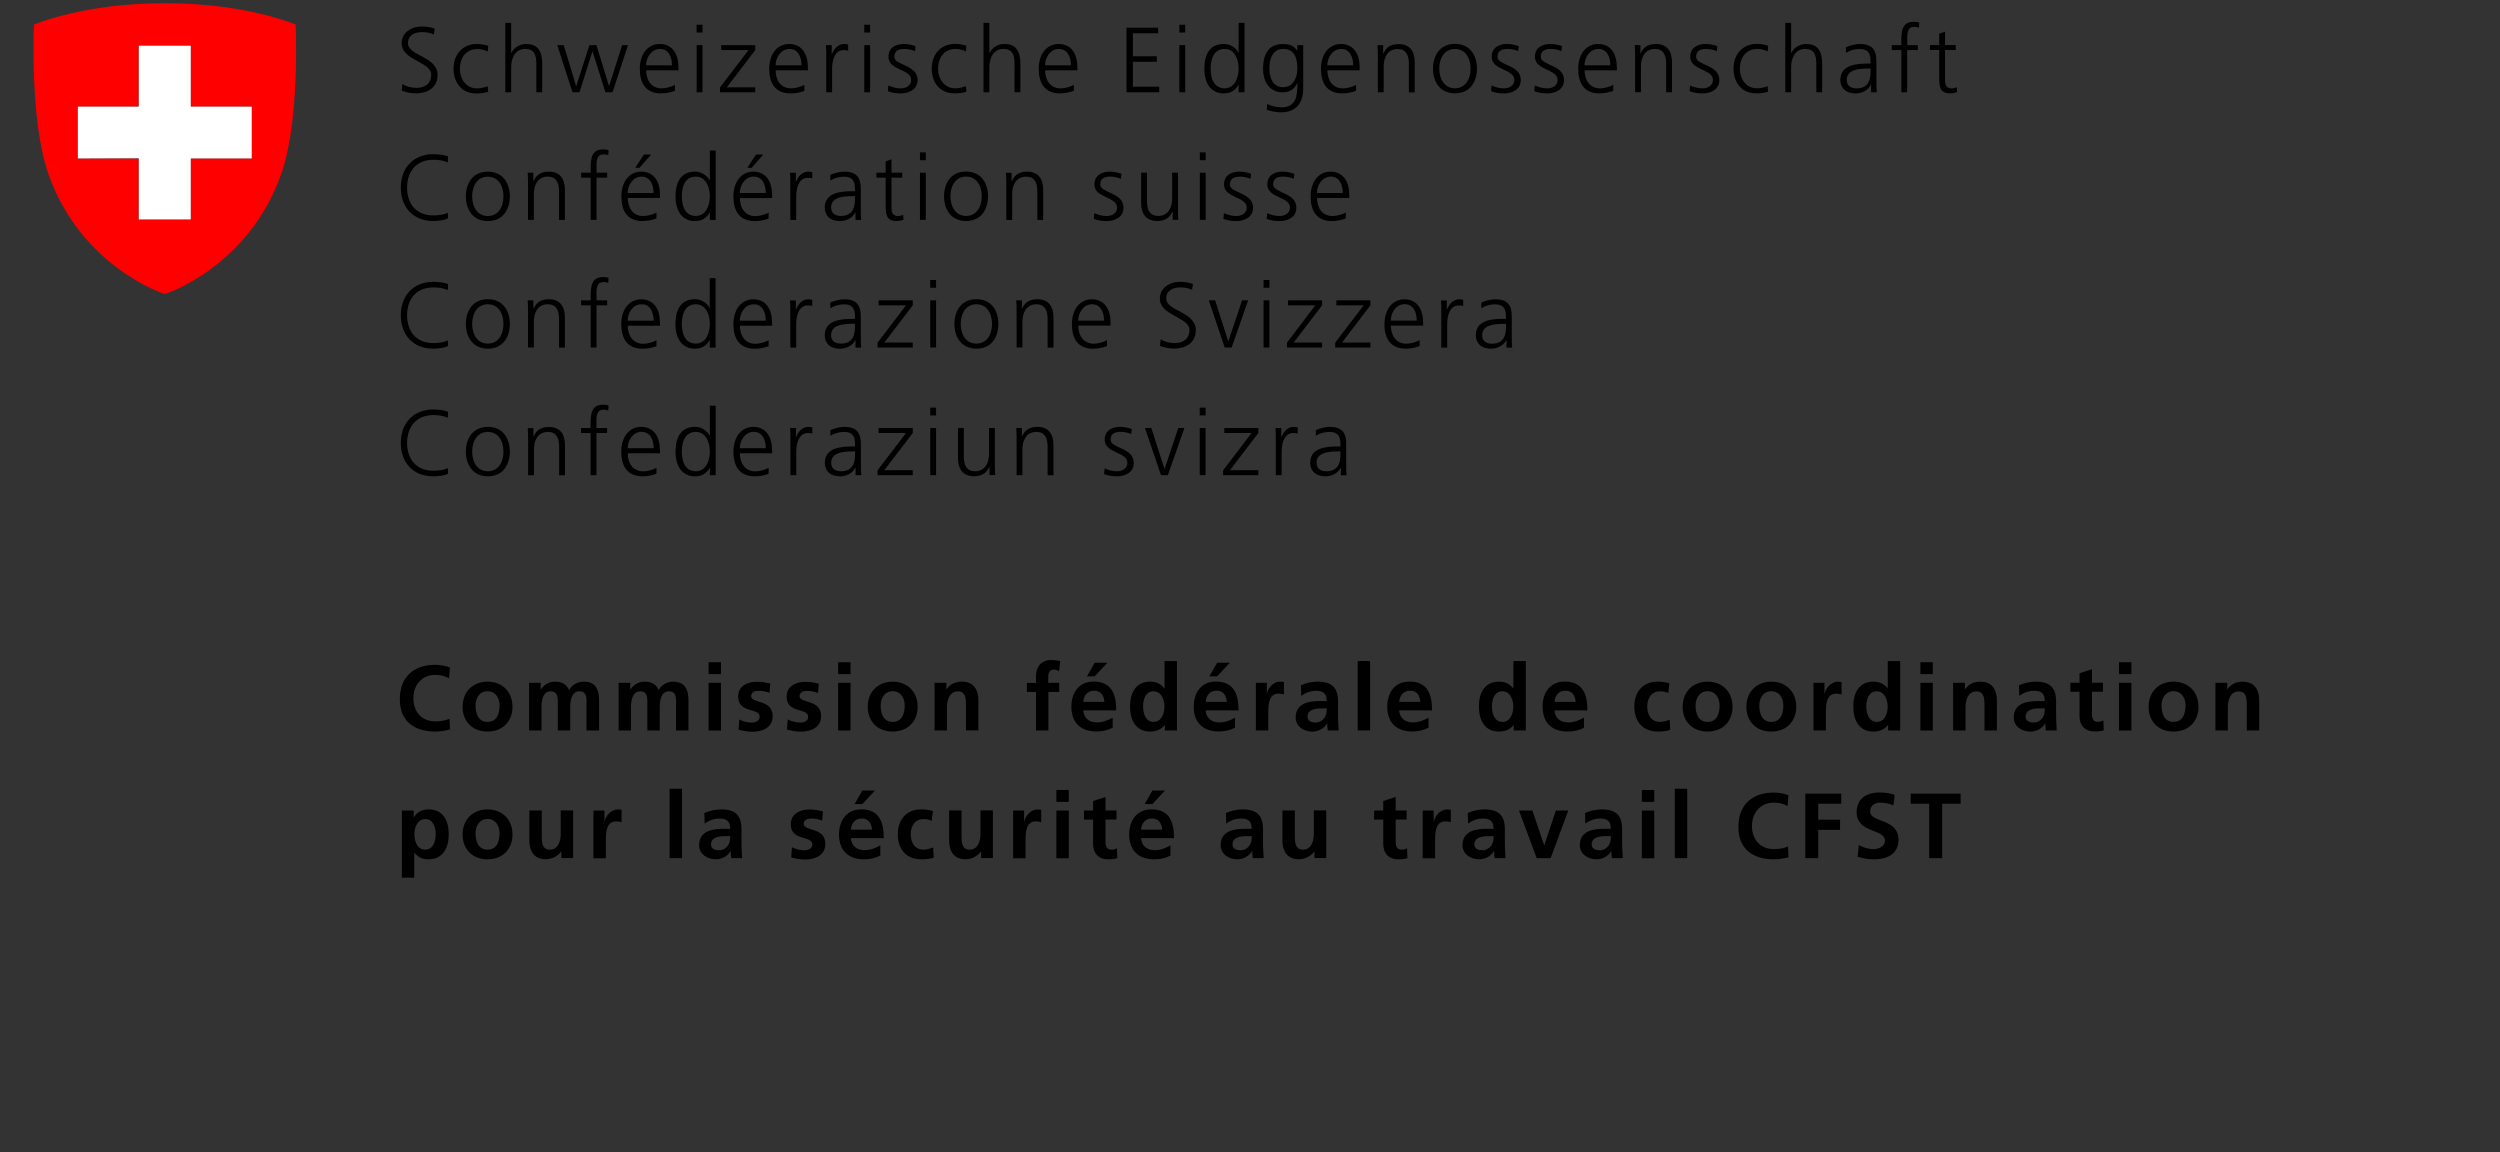 <?xml version="1.0" encoding="UTF-8"?>
<svg xmlns="http://www.w3.org/2000/svg" id="FR" viewBox="0 0 282 130">
  <rect x="0" y="0" width="282" height="130" fill="#333333" stroke="none"/>
  <defs>
    <style>.cls-1,.cls-2,.cls-3{stroke-width:0px;}.cls-2{fill:#fff;}.cls-3{fill:red;}</style>
  </defs>
  <polygon class="cls-2" points="15.63 5.13 21.53 5.13 21.53 12 28.41 12 28.41 17.9 21.53 17.9 21.53 24.78 15.63 24.78 15.63 17.87 8.75 17.9 8.75 12 15.63 12 15.63 5.13"></polygon>
  <path class="cls-3" d="m33.36,2.78S27.84.36,18.6.36h0C9.35.36,3.83,2.78,3.83,2.78c0,0-.49,10.71,1.6,16.76,3.7,10.64,13.16,13.63,13.16,13.63h0s9.46-2.99,13.16-13.63c2.1-6.05,1.6-16.76,1.6-16.76M15.63,12v-6.88h5.9v6.88h6.88v5.9h-6.88v6.88h-5.9v-6.88h-6.88v-5.9"></path>
  <path class="cls-1" d="m48.64,8.42c0,1.03-.74,1.49-1.64,1.49-.68,0-1.18-.16-1.61-.43l-.07.74c.39.17.94.31,1.65.31,1.13,0,2.39-.58,2.39-2.06,0-2.13-3.34-2.14-3.34-3.6,0-.94.82-1.25,1.58-1.25.49,0,1,.09,1.33.27l.11-.66c-.5-.19-1.08-.24-1.43-.24-1.28,0-2.31.73-2.31,1.9,0,1.91,3.34,2.09,3.34,3.52Z"></path>
  <path class="cls-1" d="m55.07,10.35l-.06-.62c-.4.15-.78.24-1.2.24-1.2,0-1.93-1.01-1.93-2.22,0-1.29.72-2.22,2-2.22.36,0,.78.11,1.14.27l.05-.63c-.19-.06-.65-.21-1.28-.21-1.58,0-2.63,1.15-2.63,2.79,0,1.48.84,2.79,2.55,2.79.5,0,.92-.03,1.37-.19Z"></path>
  <path class="cls-1" d="m60.5,7.24v3.17h.66v-3.18c0-1.32-.39-2.27-1.82-2.27-.78,0-1.38.44-1.66,1.02h-.02v-3.4h-.66v7.83h.66v-2.85c0-.93.41-2.04,1.58-2.04,1.09,0,1.26.79,1.26,1.71Z"></path>
  <polygon class="cls-1" points="65.37 10.41 66.82 5.81 66.84 5.81 68.29 10.41 69.09 10.41 70.84 5.09 70.18 5.09 68.71 9.69 68.69 9.69 67.28 5.09 66.49 5.09 65.01 9.69 64.98 9.69 63.59 5.09 62.86 5.09 64.58 10.41 65.37 10.41"></polygon>
  <path class="cls-1" d="m74.58,10.53c.49,0,1.09-.1,1.55-.29v-.67c-.31.2-1.01.4-1.49.4-1.15,0-1.75-.91-1.75-2.04h3.64v-.33c0-1.43-.62-2.64-2.12-2.64-1.35,0-2.24,1.16-2.24,2.79s.66,2.79,2.42,2.79Zm-.14-5.01c.98,0,1.36.92,1.36,1.85h-2.92c0-.88.59-1.85,1.57-1.85Z"></path>
  <rect class="cls-1" x="78.58" y="2.79" width=".66" height=".88"></rect>
  <rect class="cls-1" x="78.58" y="5.09" width=".66" height="5.32"></rect>
  <polygon class="cls-1" points="85.19 9.85 81.99 9.85 85.19 5.65 85.19 5.09 81.35 5.09 81.35 5.65 84.43 5.65 81.22 9.86 81.22 10.41 85.19 10.41 85.19 9.85"></polygon>
  <path class="cls-1" d="m90.73,10.24v-.67c-.31.2-1.01.4-1.49.4-1.15,0-1.75-.91-1.75-2.04h3.64v-.33c0-1.43-.62-2.64-2.12-2.64-1.35,0-2.24,1.16-2.24,2.79s.66,2.79,2.42,2.79c.49,0,1.09-.1,1.55-.29Zm-1.68-4.72c.98,0,1.36.92,1.36,1.85h-2.92c0-.88.59-1.85,1.57-1.85Z"></path>
  <path class="cls-1" d="m93.2,10.41h.66v-2.63c0-.96.28-2.13,1.33-2.13.17,0,.34.02.48.06v-.69c-.11-.03-.3-.06-.46-.06-.68,0-1.13.55-1.37,1.15h-.02v-1.02h-.66c.04.39.04.61.04,1.19v4.13Z"></path>
  <rect class="cls-1" x="97.49" y="5.09" width=".66" height="5.32"></rect>
  <rect class="cls-1" x="97.49" y="2.79" width=".66" height=".88"></rect>
  <path class="cls-1" d="m103.5,9.02c0-1.74-2.62-1.62-2.62-2.61,0-.68.47-.89,1.15-.89.37,0,.83.09,1.18.25l.06-.57c-.47-.18-1.03-.24-1.32-.24-.88,0-1.73.4-1.73,1.45,0,1.55,2.56,1.35,2.56,2.61,0,.61-.55.95-1.18.95-.51,0-.99-.14-1.39-.33l-.06.65c.47.19.98.25,1.49.25.8,0,1.86-.39,1.86-1.51Z"></path>
  <path class="cls-1" d="m107.64,10.53c.5,0,.92-.03,1.37-.19l-.06-.62c-.4.15-.78.24-1.2.24-1.2,0-1.93-1.01-1.93-2.22,0-1.29.72-2.22,2-2.22.35,0,.78.11,1.14.27l.05-.63c-.19-.06-.65-.21-1.28-.21-1.58,0-2.63,1.15-2.63,2.79,0,1.48.84,2.79,2.55,2.79Z"></path>
  <path class="cls-1" d="m114.44,7.24v3.17h.66v-3.18c0-1.32-.39-2.27-1.82-2.27-.78,0-1.38.44-1.66,1.02h-.02v-3.4h-.66v7.83h.66v-2.85c0-.93.41-2.04,1.58-2.04,1.09,0,1.26.79,1.26,1.71Z"></path>
  <path class="cls-1" d="m119.58,10.53c.49,0,1.09-.1,1.55-.29v-.67c-.31.2-1.01.4-1.49.4-1.15,0-1.75-.91-1.75-2.04h3.64v-.33c0-1.43-.62-2.64-2.12-2.64-1.35,0-2.24,1.16-2.24,2.79s.66,2.79,2.42,2.79Zm-.14-5.01c.98,0,1.36.92,1.36,1.85h-2.92c0-.88.59-1.85,1.57-1.85Z"></path>
  <polygon class="cls-1" points="130.76 9.78 127.79 9.78 127.79 6.97 130.49 6.97 130.49 6.35 127.79 6.35 127.79 3.75 130.64 3.75 130.64 3.12 127.07 3.12 127.07 10.41 130.76 10.41 130.76 9.78"></polygon>
  <rect class="cls-1" x="133.03" y="2.79" width=".66" height=".88"></rect>
  <rect class="cls-1" x="133.03" y="5.09" width=".66" height="5.32"></rect>
  <path class="cls-1" d="m138.04,10.53c.76,0,1.3-.29,1.66-.97h.02v.85h.66V2.58h-.66v3.4h-.02c-.09-.26-.62-1.02-1.66-1.02-1.57,0-2.19,1.17-2.19,2.79s.73,2.79,2.19,2.79Zm.1-5.01c1.17,0,1.58,1.25,1.58,2.22s-.41,2.22-1.58,2.22c-1.25,0-1.58-1.19-1.58-2.22s.32-2.22,1.58-2.22Z"></path>
  <path class="cls-1" d="m144.71,10.41c.68,0,1.26-.27,1.62-1.04h.02c0,1.5-.15,2.74-1.84,2.74-.57,0-1.16-.17-1.57-.38l-.05.66c.27.08.91.28,1.61.28,1.83,0,2.5-1.21,2.5-2.69v-4.89h-.66v.61h-.02c-.49-.64-.95-.73-1.66-.73-1.57,0-2.19,1.17-2.19,2.79,0,1.18.54,2.66,2.24,2.66Zm.05-4.89c1.2,0,1.58.94,1.58,2.22,0,.97-.43,2.1-1.62,2.1-1.12,0-1.53-1.05-1.53-2.1s.32-2.22,1.58-2.22Z"></path>
  <path class="cls-1" d="m151.42,10.53c.49,0,1.09-.1,1.55-.29v-.67c-.31.2-1.01.4-1.49.4-1.15,0-1.75-.91-1.75-2.04h3.64v-.33c0-1.43-.62-2.64-2.12-2.64-1.35,0-2.24,1.16-2.24,2.79s.66,2.79,2.42,2.79Zm-.14-5.01c.98,0,1.36.92,1.36,1.85h-2.92c0-.88.59-1.85,1.57-1.85Z"></path>
  <path class="cls-1" d="m155.42,10.41h.66v-2.94c0-.89.38-1.94,1.58-1.94.91,0,1.26.65,1.26,1.65v3.24h.66v-3.4c0-1.17-.5-2.05-1.82-2.05-1.11,0-1.5.59-1.72,1.07h-.02v-.95h-.64c.04.43.04.85.04,1.25v4.07Z"></path>
  <path class="cls-1" d="m164.12,10.53c1.72,0,2.48-1.34,2.48-2.79s-.76-2.79-2.48-2.79-2.48,1.34-2.48,2.79.76,2.79,2.48,2.79Zm0-5.01c1.15,0,1.76.99,1.76,2.22s-.62,2.22-1.76,2.22-1.77-.99-1.77-2.22.62-2.22,1.77-2.22Z"></path>
  <path class="cls-1" d="m171.54,9.02c0-1.74-2.62-1.62-2.62-2.61,0-.68.47-.89,1.15-.89.37,0,.83.09,1.18.25l.06-.57c-.47-.18-1.03-.24-1.32-.24-.88,0-1.73.4-1.73,1.45,0,1.55,2.56,1.35,2.56,2.61,0,.61-.55.95-1.18.95-.51,0-.99-.14-1.39-.33l-.06.65c.47.19.98.25,1.49.25.8,0,1.86-.39,1.86-1.51Z"></path>
  <path class="cls-1" d="m176.42,9.02c0-1.74-2.62-1.62-2.62-2.61,0-.68.47-.89,1.15-.89.37,0,.83.09,1.18.25l.06-.57c-.47-.18-1.03-.24-1.32-.24-.88,0-1.73.4-1.73,1.45,0,1.55,2.56,1.35,2.56,2.61,0,.61-.55.95-1.18.95-.51,0-.99-.14-1.39-.33l-.06.65c.47.19.98.25,1.49.25.8,0,1.86-.39,1.86-1.51Z"></path>
  <path class="cls-1" d="m180.43,10.53c.49,0,1.09-.1,1.55-.29v-.67c-.31.2-1.01.4-1.49.4-1.15,0-1.75-.91-1.75-2.04h3.64v-.33c0-1.43-.62-2.64-2.12-2.64-1.35,0-2.24,1.16-2.24,2.79s.66,2.79,2.42,2.79Zm-.14-5.01c.98,0,1.36.92,1.36,1.85h-2.92c0-.88.59-1.85,1.57-1.85Z"></path>
  <path class="cls-1" d="m186.78,4.96c-1.11,0-1.5.59-1.72,1.07h-.02v-.95h-.64c.04.43.04.85.04,1.25v4.07h.66v-2.94c0-.89.38-1.94,1.58-1.94.91,0,1.26.65,1.26,1.65v3.24h.66v-3.4c0-1.17-.5-2.05-1.82-2.05Z"></path>
  <path class="cls-1" d="m193.94,9.02c0-1.74-2.62-1.62-2.62-2.61,0-.68.47-.89,1.15-.89.37,0,.83.09,1.18.25l.06-.57c-.47-.18-1.03-.24-1.32-.24-.88,0-1.73.4-1.73,1.45,0,1.55,2.56,1.35,2.56,2.61,0,.61-.55.95-1.18.95-.51,0-.99-.14-1.39-.33l-.06.65c.47.19.98.25,1.49.25.8,0,1.86-.39,1.86-1.51Z"></path>
  <path class="cls-1" d="m198.08,10.53c.5,0,.92-.03,1.37-.19l-.06-.62c-.4.15-.78.24-1.2.24-1.2,0-1.93-1.01-1.93-2.22,0-1.29.72-2.22,2-2.22.36,0,.78.11,1.14.27l.05-.63c-.19-.06-.65-.21-1.28-.21-1.58,0-2.63,1.15-2.63,2.79,0,1.48.84,2.79,2.55,2.79Z"></path>
  <path class="cls-1" d="m204.88,7.24v3.17h.66v-3.18c0-1.32-.39-2.27-1.82-2.27-.78,0-1.38.44-1.66,1.02h-.02v-3.4h-.66v7.83h.66v-2.85c0-.93.41-2.04,1.58-2.04,1.09,0,1.26.79,1.26,1.71Z"></path>
  <path class="cls-1" d="m211.04,9.55h.02v.86h.65c-.05-.37-.05-.69-.05-1.12v-2.35c0-1.39-.55-1.98-1.87-1.98-.47,0-1.16.17-1.57.37v.64c.49-.31,1.01-.44,1.57-.44.89,0,1.21.46,1.21,1.37v.27h-.13c-1.38,0-3.28.08-3.28,1.87,0,.48.24,1.5,1.75,1.5.66,0,1.4-.34,1.69-.98Zm-2.73-.54c0-1.17,1.36-1.28,2.5-1.28h.19v.32c0,.57-.03,1.92-1.58,1.92-.61,0-1.11-.26-1.11-.96Z"></path>
  <path class="cls-1" d="m216.34,5.09h-1.2v-.46c0-.64-.09-1.61.8-1.61.19,0,.39.04.52.11l.04-.57c-.13-.07-.41-.1-.62-.1-1.37,0-1.41,1.13-1.41,2.24v.39h-1.08v.56h1.08v4.76h.66v-4.76h1.2v-.56Z"></path>
  <path class="cls-1" d="m218.75,8.76c0,.97.04,1.77,1.21,1.77.32,0,.65-.08.8-.15l-.04-.54c-.19.07-.35.13-.61.13-.53,0-.71-.4-.71-.88v-3.45h1.21v-.56h-1.21v-1.51l-.66.23v1.28h-1.04v.56h1.04v3.11Z"></path>
  <path class="cls-1" d="m48.88,24.93c.46,0,1.27-.07,1.67-.31l-.04-.63c-.42.25-1.15.31-1.63.31-1.92,0-2.96-1.3-2.96-3.14s1.06-3.14,2.96-3.14c.51,0,1.17.07,1.63.31l.04-.67c-.38-.2-1.24-.27-1.67-.27-2.26,0-3.67,1.56-3.67,3.77s1.38,3.77,3.67,3.77Z"></path>
  <path class="cls-1" d="m55.03,19.36c-1.72,0-2.48,1.34-2.48,2.79s.76,2.79,2.48,2.79,2.48-1.34,2.48-2.79-.76-2.79-2.48-2.79Zm0,5.01c-1.15,0-1.77-.99-1.77-2.22s.62-2.22,1.77-2.22,1.76.99,1.76,2.22-.62,2.22-1.76,2.22Z"></path>
  <path class="cls-1" d="m60.18,20.43h-.02v-.95h-.64c.04.43.04.85.04,1.25v4.07h.66v-2.94c0-.89.38-1.94,1.58-1.94.91,0,1.26.65,1.26,1.65v3.24h.66v-3.4c0-1.17-.5-2.05-1.82-2.05-1.11,0-1.5.59-1.72,1.08Z"></path>
  <path class="cls-1" d="m68.04,16.85c-1.37,0-1.41,1.13-1.41,2.24v.39h-1.08v.56h1.08v4.76h.66v-4.76h1.2v-.56h-1.2v-.46c0-.64-.09-1.61.8-1.61.19,0,.39.04.52.11l.04-.57c-.13-.07-.41-.1-.62-.1Z"></path>
  <path class="cls-1" d="m72.5,24.93c.49,0,1.09-.1,1.55-.29v-.67c-.31.2-1.01.4-1.49.4-1.15,0-1.75-.91-1.75-2.04h3.64v-.33c0-1.43-.62-2.64-2.12-2.64-1.35,0-2.24,1.16-2.24,2.79s.66,2.79,2.42,2.79Zm-.14-5.01c.98,0,1.36.92,1.36,1.85h-2.92c0-.88.59-1.85,1.57-1.85Z"></path>
  <polygon class="cls-1" points="73.45 17.43 72.63 17.43 71.65 18.93 72.13 18.93 73.45 17.43"></polygon>
  <path class="cls-1" d="m78.39,24.93c.76,0,1.3-.29,1.66-.97h.02v.85h.66v-7.83h-.66v3.4h-.02c-.09-.26-.62-1.02-1.66-1.02-1.57,0-2.19,1.17-2.19,2.79s.73,2.79,2.19,2.79Zm.1-5.01c1.17,0,1.58,1.25,1.58,2.22s-.41,2.22-1.58,2.22c-1.25,0-1.58-1.19-1.58-2.22s.32-2.22,1.58-2.22Z"></path>
  <polygon class="cls-1" points="84.79 18.93 86.1 17.43 85.28 17.43 84.3 18.93 84.79 18.93"></polygon>
  <path class="cls-1" d="m87.09,22c0-1.43-.62-2.64-2.12-2.64-1.35,0-2.24,1.16-2.24,2.79s.66,2.79,2.42,2.79c.49,0,1.09-.1,1.55-.29v-.67c-.31.2-1.01.4-1.49.4-1.15,0-1.75-.91-1.75-2.04h3.64v-.33Zm-3.64-.23c0-.88.59-1.85,1.57-1.85s1.36.92,1.36,1.85h-2.92Z"></path>
  <path class="cls-1" d="m89.79,20.51h-.02v-1.02h-.66c.04.39.04.61.04,1.19v4.13h.66v-2.63c0-.96.28-2.13,1.33-2.13.17,0,.35.02.48.06v-.69c-.12-.03-.3-.06-.46-.06-.68,0-1.13.55-1.37,1.15Z"></path>
  <path class="cls-1" d="m94.79,24.93c.66,0,1.4-.34,1.69-.98h.02v.86h.65c-.05-.37-.05-.69-.05-1.12v-2.35c0-1.39-.55-1.98-1.87-1.98-.47,0-1.16.17-1.57.37v.64c.49-.31,1.01-.44,1.57-.44.89,0,1.21.46,1.21,1.37v.27h-.13c-1.38,0-3.28.08-3.28,1.87,0,.48.24,1.5,1.75,1.5Zm1.46-2.81h.19v.32c0,.57-.03,1.92-1.58,1.92-.61,0-1.11-.26-1.11-.96,0-1.17,1.36-1.28,2.5-1.28Z"></path>
  <path class="cls-1" d="m99.91,23.16c0,.97.04,1.77,1.21,1.77.32,0,.65-.08.8-.15l-.04-.54c-.19.07-.35.13-.61.13-.53,0-.71-.4-.71-.88v-3.45h1.21v-.56h-1.21v-1.51l-.66.23v1.28h-1.04v.56h1.04v3.11Z"></path>
  <rect class="cls-1" x="103.77" y="17.19" width=".66" height=".88"></rect>
  <rect class="cls-1" x="103.77" y="19.48" width=".66" height="5.32"></rect>
  <path class="cls-1" d="m106.49,22.14c0,1.45.76,2.79,2.48,2.79s2.48-1.34,2.48-2.79-.76-2.79-2.48-2.79-2.48,1.34-2.48,2.79Zm4.25,0c0,1.23-.62,2.22-1.76,2.22s-1.77-.99-1.77-2.22.62-2.22,1.77-2.22,1.76.99,1.76,2.22Z"></path>
  <path class="cls-1" d="m115.75,19.92c.91,0,1.26.65,1.26,1.65v3.24h.66v-3.4c0-1.17-.5-2.05-1.82-2.05-1.11,0-1.5.59-1.72,1.08h-.02v-.95h-.64c.04.43.04.85.04,1.25v4.07h.66v-2.94c0-.89.38-1.94,1.58-1.94Z"></path>
  <path class="cls-1" d="m126.73,23.42c0-1.74-2.62-1.62-2.62-2.61,0-.68.47-.89,1.15-.89.37,0,.83.09,1.18.25l.06-.57c-.47-.18-1.03-.24-1.32-.24-.88,0-1.73.4-1.73,1.45,0,1.55,2.56,1.35,2.56,2.61,0,.61-.55.95-1.18.95-.51,0-.99-.14-1.39-.33l-.06.65c.47.19.98.25,1.49.25.8,0,1.86-.39,1.86-1.51Z"></path>
  <path class="cls-1" d="m129.38,22.72v-3.24h-.66v3.4c0,1.17.5,2.05,1.82,2.05,1.11,0,1.5-.59,1.72-1.08h.02v.95h.64c-.04-.43-.04-.85-.04-1.25v-4.07h-.66v2.94c0,.89-.38,1.94-1.58,1.94-.91,0-1.26-.65-1.26-1.65Z"></path>
  <rect class="cls-1" x="135.34" y="19.48" width=".66" height="5.32"></rect>
  <rect class="cls-1" x="135.34" y="17.19" width=".66" height=".88"></rect>
  <path class="cls-1" d="m139.88,19.92c.37,0,.84.09,1.18.25l.06-.57c-.47-.18-1.03-.24-1.32-.24-.88,0-1.73.4-1.73,1.45,0,1.55,2.56,1.35,2.56,2.61,0,.61-.55.95-1.18.95-.51,0-.99-.14-1.39-.33l-.06.65c.47.19.98.25,1.49.25.8,0,1.86-.39,1.86-1.51,0-1.74-2.62-1.62-2.62-2.61,0-.68.47-.89,1.15-.89Z"></path>
  <path class="cls-1" d="m146.23,23.42c0-1.74-2.62-1.62-2.62-2.61,0-.68.47-.89,1.15-.89.37,0,.83.09,1.18.25l.06-.57c-.47-.18-1.03-.24-1.32-.24-.88,0-1.73.4-1.73,1.45,0,1.55,2.56,1.35,2.56,2.61,0,.61-.55.95-1.18.95-.51,0-.99-.14-1.39-.33l-.06.65c.47.19.98.25,1.49.25.8,0,1.86-.39,1.86-1.51Z"></path>
  <path class="cls-1" d="m150.25,24.93c.49,0,1.09-.1,1.55-.29v-.67c-.31.2-1.01.4-1.49.4-1.15,0-1.75-.91-1.75-2.04h3.64v-.33c0-1.43-.62-2.64-2.12-2.64-1.35,0-2.24,1.16-2.24,2.79s.66,2.79,2.42,2.79Zm-.14-5.01c.98,0,1.36.92,1.36,1.85h-2.92c0-.88.59-1.85,1.57-1.85Z"></path>
  <path class="cls-1" d="m48.88,39.33c.46,0,1.27-.07,1.67-.31l-.04-.63c-.42.25-1.15.31-1.63.31-1.92,0-2.96-1.3-2.96-3.14s1.06-3.14,2.96-3.14c.51,0,1.17.07,1.63.31l.04-.67c-.38-.2-1.24-.27-1.67-.27-2.26,0-3.67,1.56-3.67,3.77s1.38,3.77,3.67,3.77Z"></path>
  <path class="cls-1" d="m55.03,33.75c-1.72,0-2.48,1.34-2.48,2.79s.76,2.79,2.48,2.79,2.48-1.34,2.48-2.79-.76-2.79-2.48-2.79Zm0,5.01c-1.15,0-1.77-.99-1.77-2.22s.62-2.22,1.77-2.22,1.76.99,1.76,2.22-.62,2.22-1.76,2.22Z"></path>
  <path class="cls-1" d="m63.72,39.2v-3.4c0-1.17-.5-2.05-1.82-2.05-1.11,0-1.5.59-1.72,1.08h-.02v-.95h-.64c.04.43.04.85.04,1.25v4.07h.66v-2.94c0-.89.38-1.94,1.58-1.94.91,0,1.26.65,1.26,1.65v3.24h.66Z"></path>
  <path class="cls-1" d="m68.04,31.25c-1.37,0-1.41,1.13-1.41,2.24v.39h-1.08v.56h1.08v4.76h.66v-4.76h1.2v-.56h-1.2v-.46c0-.64-.09-1.61.8-1.61.19,0,.39.04.52.11l.04-.57c-.13-.07-.41-.1-.62-.1Z"></path>
  <path class="cls-1" d="m74.44,36.4c0-1.43-.62-2.64-2.12-2.64-1.35,0-2.24,1.16-2.24,2.79s.66,2.79,2.42,2.79c.49,0,1.09-.1,1.55-.29v-.67c-.31.2-1.01.4-1.49.4-1.15,0-1.75-.91-1.75-2.04h3.64v-.33Zm-3.64-.23c0-.88.59-1.85,1.57-1.85s1.36.92,1.36,1.85h-2.92Z"></path>
  <path class="cls-1" d="m80.72,39.2v-7.83h-.66v3.4h-.02c-.09-.26-.62-1.02-1.66-1.02-1.57,0-2.19,1.17-2.19,2.79s.73,2.79,2.19,2.79c.76,0,1.3-.29,1.66-.97h.02v.85h.66Zm-2.23-.44c-1.25,0-1.58-1.19-1.58-2.22s.32-2.22,1.58-2.22c1.17,0,1.58,1.25,1.58,2.22s-.41,2.22-1.58,2.22Z"></path>
  <path class="cls-1" d="m87.09,36.4c0-1.43-.62-2.64-2.12-2.64-1.35,0-2.24,1.16-2.24,2.79s.66,2.79,2.42,2.79c.49,0,1.09-.1,1.55-.29v-.67c-.31.2-1.01.4-1.49.4-1.15,0-1.75-.91-1.75-2.04h3.64v-.33Zm-3.64-.23c0-.88.59-1.85,1.57-1.85s1.36.92,1.36,1.85h-2.92Z"></path>
  <path class="cls-1" d="m91.62,33.82c-.12-.03-.3-.06-.46-.06-.68,0-1.13.55-1.37,1.15h-.02v-1.02h-.66c.04.39.04.61.04,1.19v4.13h.66v-2.63c0-.96.28-2.13,1.33-2.13.17,0,.35.02.48.06v-.69Z"></path>
  <path class="cls-1" d="m94.79,39.33c.66,0,1.4-.34,1.69-.98h.02v.86h.65c-.05-.37-.05-.69-.05-1.12v-2.35c0-1.39-.55-1.98-1.87-1.98-.47,0-1.16.17-1.57.37v.64c.49-.31,1.01-.44,1.57-.44.89,0,1.21.46,1.21,1.37v.27h-.13c-1.38,0-3.28.08-3.28,1.87,0,.48.24,1.5,1.75,1.5Zm1.46-2.81h.19v.32c0,.57-.03,1.92-1.58,1.92-.61,0-1.11-.26-1.11-.96,0-1.17,1.36-1.28,2.5-1.28Z"></path>
  <polygon class="cls-1" points="102.96 33.88 99.11 33.88 99.11 34.44 102.2 34.44 98.99 38.65 98.99 39.2 102.96 39.2 102.96 38.64 99.75 38.64 102.96 34.44 102.96 33.88"></polygon>
  <rect class="cls-1" x="104.93" y="31.58" width=".66" height=".88"></rect>
  <rect class="cls-1" x="104.93" y="33.88" width=".66" height="5.32"></rect>
  <path class="cls-1" d="m110.14,33.75c-1.72,0-2.48,1.34-2.48,2.79s.76,2.79,2.48,2.79,2.48-1.34,2.48-2.79-.76-2.79-2.48-2.79Zm0,5.01c-1.15,0-1.77-.99-1.77-2.22s.62-2.22,1.77-2.22,1.76.99,1.76,2.22-.62,2.22-1.76,2.22Z"></path>
  <path class="cls-1" d="m118.83,35.8c0-1.17-.5-2.05-1.82-2.05-1.11,0-1.5.59-1.72,1.08h-.02v-.95h-.64c.04.43.04.85.04,1.25v4.07h.66v-2.94c0-.89.38-1.94,1.58-1.94.91,0,1.26.65,1.26,1.65v3.24h.66v-3.4Z"></path>
  <path class="cls-1" d="m123.32,39.33c.49,0,1.09-.1,1.55-.29v-.67c-.31.2-1.01.4-1.49.4-1.15,0-1.75-.91-1.75-2.04h3.64v-.33c0-1.43-.62-2.64-2.12-2.64-1.35,0-2.24,1.16-2.24,2.79s.66,2.79,2.42,2.79Zm-.14-5.01c.98,0,1.36.92,1.36,1.85h-2.92c0-.88.59-1.85,1.57-1.85Z"></path>
  <path class="cls-1" d="m131.55,33.67c0-.94.82-1.25,1.58-1.25.49,0,1,.09,1.33.27l.11-.66c-.5-.19-1.08-.24-1.43-.24-1.28,0-2.31.73-2.31,1.9,0,1.91,3.34,2.09,3.34,3.52,0,1.03-.74,1.49-1.64,1.49-.68,0-1.18-.16-1.61-.43l-.07.74c.39.17.94.31,1.65.31,1.13,0,2.39-.58,2.39-2.06,0-2.13-3.34-2.14-3.34-3.6Z"></path>
  <polygon class="cls-1" points="138.93 39.2 140.79 33.88 140.11 33.88 138.56 38.48 138.54 38.48 137.07 33.88 136.35 33.88 138.15 39.2 138.93 39.2"></polygon>
  <rect class="cls-1" x="142.53" y="31.58" width=".66" height=".88"></rect>
  <rect class="cls-1" x="142.53" y="33.88" width=".66" height="5.32"></rect>
  <polygon class="cls-1" points="149.13 33.88 145.29 33.88 145.29 34.44 148.37 34.44 145.17 38.65 145.17 39.2 149.13 39.2 149.13 38.64 145.93 38.64 149.13 34.44 149.13 33.88"></polygon>
  <polygon class="cls-1" points="150.74 34.44 153.82 34.44 150.61 38.65 150.61 39.2 154.58 39.2 154.58 38.64 151.38 38.64 154.58 34.44 154.58 33.88 150.74 33.88 150.74 34.44"></polygon>
  <path class="cls-1" d="m156.16,36.54c0,1.6.66,2.79,2.42,2.79.49,0,1.09-.1,1.55-.29v-.67c-.31.2-1.01.4-1.49.4-1.15,0-1.75-.91-1.75-2.04h3.64v-.33c0-1.43-.62-2.64-2.12-2.64-1.35,0-2.24,1.16-2.24,2.79Zm3.64-.38h-2.92c0-.88.59-1.85,1.57-1.85s1.36.92,1.36,1.85Z"></path>
  <path class="cls-1" d="m165.05,33.82c-.11-.03-.3-.06-.46-.06-.68,0-1.13.55-1.37,1.15h-.02v-1.02h-.66c.04.39.04.61.04,1.19v4.13h.66v-2.63c0-.96.28-2.13,1.33-2.13.17,0,.34.02.48.06v-.69Z"></path>
  <path class="cls-1" d="m169.75,35.96c-1.38,0-3.28.08-3.28,1.87,0,.48.24,1.5,1.75,1.5.66,0,1.4-.34,1.69-.98h.02v.86h.65c-.05-.37-.05-.69-.05-1.12v-2.35c0-1.39-.55-1.98-1.87-1.98-.47,0-1.16.17-1.57.37v.64c.49-.31,1.01-.44,1.57-.44.89,0,1.21.46,1.21,1.37v.27h-.13Zm.13.89c0,.57-.03,1.92-1.58,1.92-.61,0-1.11-.26-1.11-.96,0-1.17,1.36-1.28,2.5-1.28h.19v.32Z"></path>
  <path class="cls-1" d="m48.88,53.73c.46,0,1.27-.07,1.67-.31l-.04-.63c-.42.25-1.15.31-1.63.31-1.92,0-2.96-1.31-2.96-3.14s1.06-3.14,2.96-3.14c.51,0,1.17.07,1.63.31l.04-.67c-.38-.2-1.24-.27-1.67-.27-2.26,0-3.67,1.56-3.67,3.77s1.38,3.77,3.67,3.77Z"></path>
  <path class="cls-1" d="m55.03,48.15c-1.72,0-2.48,1.34-2.48,2.79s.76,2.79,2.48,2.79,2.48-1.34,2.48-2.79-.76-2.79-2.48-2.79Zm0,5.01c-1.15,0-1.77-.99-1.77-2.22s.62-2.22,1.77-2.22,1.76.99,1.76,2.22-.62,2.22-1.76,2.22Z"></path>
  <path class="cls-1" d="m60.23,53.6v-2.94c0-.89.38-1.94,1.58-1.94.91,0,1.26.65,1.26,1.65v3.24h.66v-3.4c0-1.17-.5-2.05-1.82-2.05-1.11,0-1.5.59-1.72,1.08h-.02v-.95h-.64c.04.43.04.85.04,1.25v4.07h.66Z"></path>
  <path class="cls-1" d="m68.09,46.21c.19,0,.39.04.52.11l.04-.57c-.13-.07-.41-.1-.62-.1-1.37,0-1.41,1.13-1.41,2.24v.39h-1.08v.56h1.08v4.76h.66v-4.76h1.2v-.56h-1.2v-.46c0-.64-.09-1.61.8-1.61Z"></path>
  <path class="cls-1" d="m74.44,50.79c0-1.43-.62-2.64-2.12-2.64-1.35,0-2.24,1.16-2.24,2.79s.66,2.79,2.42,2.79c.49,0,1.09-.1,1.55-.29v-.67c-.31.2-1.01.4-1.49.4-1.15,0-1.75-.91-1.75-2.04h3.64v-.33Zm-3.64-.23c0-.88.59-1.85,1.57-1.85s1.36.92,1.36,1.85h-2.92Z"></path>
  <path class="cls-1" d="m80.05,52.75h.02v.85h.66v-7.83h-.66v3.4h-.02c-.09-.26-.62-1.02-1.66-1.02-1.57,0-2.19,1.17-2.19,2.79s.73,2.79,2.19,2.79c.76,0,1.3-.29,1.66-.97Zm-1.56.41c-1.25,0-1.58-1.19-1.58-2.22s.32-2.22,1.58-2.22c1.17,0,1.58,1.25,1.58,2.22s-.41,2.22-1.58,2.22Z"></path>
  <path class="cls-1" d="m87.09,50.79c0-1.43-.62-2.64-2.12-2.64-1.35,0-2.24,1.16-2.24,2.79s.66,2.79,2.42,2.79c.49,0,1.09-.1,1.55-.29v-.67c-.31.2-1.01.4-1.49.4-1.15,0-1.75-.91-1.75-2.04h3.64v-.33Zm-3.64-.23c0-.88.59-1.85,1.57-1.85s1.36.92,1.36,1.85h-2.92Z"></path>
  <path class="cls-1" d="m89.82,53.6v-2.63c0-.96.28-2.13,1.33-2.13.17,0,.35.02.48.06v-.69c-.12-.03-.3-.06-.46-.06-.68,0-1.13.55-1.37,1.15h-.02v-1.02h-.66c.04.39.04.61.04,1.19v4.13h.66Z"></path>
  <path class="cls-1" d="m96.49,52.74h.02v.86h.65c-.05-.37-.05-.69-.05-1.12v-2.35c0-1.39-.55-1.98-1.87-1.98-.47,0-1.16.17-1.57.37v.64c.49-.31,1.01-.44,1.57-.44.89,0,1.21.46,1.21,1.37v.27h-.13c-1.38,0-3.28.08-3.28,1.87,0,.48.24,1.5,1.75,1.5.66,0,1.4-.34,1.69-.98Zm-2.73-.54c0-1.17,1.36-1.28,2.5-1.28h.19v.32c0,.57-.03,1.92-1.58,1.92-.61,0-1.11-.26-1.11-.96Z"></path>
  <polygon class="cls-1" points="102.96 48.28 99.11 48.28 99.11 48.84 102.2 48.84 98.99 53.05 98.99 53.6 102.96 53.6 102.96 53.04 99.75 53.04 102.96 48.84 102.96 48.28"></polygon>
  <rect class="cls-1" x="104.93" y="45.98" width=".66" height=".88"></rect>
  <rect class="cls-1" x="104.93" y="48.28" width=".66" height="5.32"></rect>
  <path class="cls-1" d="m112.22,48.28h-.66v2.94c0,.89-.38,1.94-1.58,1.94-.91,0-1.26-.65-1.26-1.65v-3.24h-.66v3.4c0,1.17.5,2.05,1.82,2.05,1.11,0,1.5-.59,1.72-1.08h.02v.95h.64c-.04-.43-.04-.85-.04-1.25v-4.07Z"></path>
  <path class="cls-1" d="m118.83,53.6v-3.4c0-1.17-.5-2.05-1.82-2.05-1.11,0-1.5.59-1.72,1.08h-.02v-.95h-.64c.04.43.04.85.04,1.25v4.07h.66v-2.94c0-.89.38-1.94,1.58-1.94.91,0,1.26.65,1.26,1.65v3.24h.66Z"></path>
  <path class="cls-1" d="m127.89,52.21c0-1.74-2.62-1.62-2.62-2.61,0-.68.47-.89,1.15-.89.37,0,.83.09,1.18.25l.06-.57c-.47-.18-1.03-.24-1.32-.24-.88,0-1.73.4-1.73,1.45,0,1.55,2.56,1.35,2.56,2.61,0,.61-.55.95-1.18.95-.51,0-.99-.14-1.39-.33l-.06.65c.47.19.98.25,1.49.25.8,0,1.86-.39,1.86-1.51Z"></path>
  <polygon class="cls-1" points="131.37 52.88 131.35 52.88 129.87 48.28 129.15 48.28 130.96 53.6 131.73 53.6 133.6 48.28 132.91 48.28 131.37 52.88"></polygon>
  <rect class="cls-1" x="135.33" y="48.28" width=".66" height="5.32"></rect>
  <rect class="cls-1" x="135.33" y="45.98" width=".66" height=".88"></rect>
  <polygon class="cls-1" points="141.94 48.28 138.1 48.28 138.1 48.84 141.18 48.84 137.97 53.05 137.97 53.6 141.94 53.6 141.94 53.04 138.74 53.04 141.94 48.84 141.94 48.28"></polygon>
  <path class="cls-1" d="m144.57,53.6v-2.63c0-.96.28-2.13,1.33-2.13.17,0,.34.02.48.06v-.69c-.11-.03-.3-.06-.46-.06-.68,0-1.13.55-1.37,1.15h-.02v-1.02h-.66c.04.39.04.61.04,1.19v4.13h.66Z"></path>
  <path class="cls-1" d="m151.86,50.13c0-1.39-.55-1.98-1.87-1.98-.47,0-1.16.17-1.57.37v.64c.49-.31,1.01-.44,1.57-.44.89,0,1.21.46,1.21,1.37v.27h-.13c-1.38,0-3.28.08-3.28,1.87,0,.48.24,1.5,1.75,1.5.66,0,1.4-.34,1.69-.98h.02v.86h.65c-.05-.37-.05-.69-.05-1.12v-2.35Zm-.66,1.11c0,.57-.03,1.92-1.58,1.92-.61,0-1.11-.26-1.11-.96,0-1.17,1.36-1.28,2.5-1.28h.19v.32Z"></path>
  <path class="cls-1" d="m49.1,81.37c-1.56,0-2.47-1.12-2.47-2.6s.94-2.64,2.44-2.64c.52,0,1.02.07,1.58.39l.1-1.23c-.53-.21-1.17-.3-1.65-.3-2.47,0-4,1.4-4,3.89s1.64,3.64,4,3.64c.55,0,1.13-.1,1.66-.23l-.06-1.22c-.34.18-1.02.3-1.6.3Z"></path>
  <path class="cls-1" d="m54.99,76.89c-1.59,0-2.81,1.08-2.81,2.85,0,1.55,1.03,2.78,2.81,2.78s2.82-1.23,2.82-2.78c0-1.78-1.22-2.85-2.82-2.85Zm0,4.54c-1.06,0-1.35-.97-1.35-1.86,0-.8.44-1.6,1.35-1.6s1.36.77,1.36,1.6c0,.9-.28,1.86-1.36,1.86Z"></path>
  <path class="cls-1" d="m67.58,82.39v-3.39c0-1.2-.38-2.11-1.7-2.11-.66,0-1.36.3-1.68.95-.3-.67-.84-.95-1.59-.95-.52,0-1.16.22-1.6.88h-.02v-.75h-1.31v5.38h1.4v-2.61c0-.7.11-1.81,1.04-1.81.8,0,.8.71.8,1.21v3.21h1.4v-2.61c0-.7.11-1.81,1.04-1.81.8,0,.8.71.8,1.21v3.21h1.4Z"></path>
  <path class="cls-1" d="m75.98,76.89c-.66,0-1.36.3-1.68.95-.3-.67-.84-.95-1.59-.95-.52,0-1.16.22-1.6.88h-.02v-.75h-1.31v5.38h1.4v-2.61c0-.7.12-1.81,1.04-1.81.8,0,.8.71.8,1.21v3.21h1.4v-2.61c0-.7.11-1.81,1.04-1.81.8,0,.8.71.8,1.21v3.21h1.4v-3.39c0-1.2-.38-2.11-1.7-2.11Z"></path>
  <rect class="cls-1" x="79.93" y="74.7" width="1.4" height="1.34"></rect>
  <rect class="cls-1" x="79.93" y="77.02" width="1.4" height="5.38"></rect>
  <path class="cls-1" d="m84.73,78.51c0-.46.45-.59.82-.59.51,0,.82.08,1.25.23l.09-1.05c-.44-.09-.87-.2-1.52-.2-1.1,0-2.11.51-2.11,1.67,0,1.94,2.43,1.22,2.43,2.28,0,.52-.56.66-.92.66-.48,0-.94-.14-1.38-.35l-.08,1.15c.51.14,1.05.23,1.59.23,1.14,0,2.26-.5,2.26-1.75,0-1.94-2.43-1.4-2.43-2.26Z"></path>
  <path class="cls-1" d="m90.23,81.5c-.48,0-.94-.14-1.38-.35l-.08,1.15c.51.14,1.05.23,1.59.23,1.14,0,2.26-.5,2.26-1.75,0-1.94-2.43-1.4-2.43-2.26,0-.46.45-.59.83-.59.51,0,.82.08,1.25.23l.09-1.05c-.44-.09-.87-.2-1.52-.2-1.1,0-2.11.51-2.11,1.67,0,1.94,2.43,1.22,2.43,2.28,0,.52-.56.66-.92.66Z"></path>
  <rect class="cls-1" x="94.54" y="74.7" width="1.4" height="1.34"></rect>
  <rect class="cls-1" x="94.54" y="77.02" width="1.4" height="5.38"></rect>
  <path class="cls-1" d="m103.51,79.74c0-1.78-1.22-2.85-2.82-2.85s-2.81,1.08-2.81,2.85c0,1.55,1.03,2.78,2.81,2.78s2.82-1.23,2.82-2.78Zm-2.82,1.69c-1.06,0-1.35-.97-1.35-1.86,0-.8.44-1.6,1.35-1.6s1.36.77,1.36,1.6c0,.9-.28,1.86-1.36,1.86Z"></path>
  <path class="cls-1" d="m108.05,77.98c.9,0,.91.89.91,1.54v2.87h1.4v-3.39c0-1.21-.55-2.11-1.83-2.11-.73,0-1.33.24-1.76.86h-.02v-.73h-1.33v5.38h1.4v-2.63c0-.69.22-1.78,1.23-1.78Z"></path>
  <path class="cls-1" d="m119.46,77.02h-1.22v-.67c0-.42.15-.82.62-.82.3,0,.48.11.61.19l.12-1.16c-.27-.06-.67-.11-1.02-.11-1.11,0-1.71.75-1.71,1.83v.75h-1.03v1.02h1.03v4.35h1.4v-4.35h1.22v-1.02Z"></path>
  <polygon class="cls-1" points="123.48 76.29 124.91 74.76 123.48 74.76 122.61 76.29 123.48 76.29"></polygon>
  <path class="cls-1" d="m125.51,82.09v-1.14c-.52.29-1.11.54-1.79.54-.87,0-1.47-.49-1.53-1.36h3.72c0-1.88-.56-3.25-2.56-3.25-1.67,0-2.5,1.28-2.5,2.84,0,1.76,1.03,2.79,2.81,2.79.75,0,1.34-.15,1.85-.43Zm-2.08-4.18c.78,0,1.1.58,1.14,1.26h-2.38c.06-.72.46-1.26,1.24-1.26Z"></path>
  <path class="cls-1" d="m131.36,77.64h-.02c-.42-.51-.91-.75-1.61-.75-1.65,0-2.26,1.32-2.26,2.8s.61,2.83,2.26,2.83c.66,0,1.23-.21,1.65-.73h.02v.61h1.36v-7.83h-1.4v3.08Zm-1.24,3.79c-.92,0-1.18-1-1.18-1.74s.25-1.71,1.16-1.71,1.25.96,1.25,1.71-.3,1.74-1.23,1.74Z"></path>
  <path class="cls-1" d="m139.32,80.95c-.52.29-1.11.54-1.79.54-.87,0-1.47-.49-1.54-1.36h3.72c0-1.88-.56-3.25-2.56-3.25-1.67,0-2.5,1.28-2.5,2.84,0,1.76,1.03,2.79,2.81,2.79.75,0,1.34-.15,1.85-.43v-1.14Zm-2.08-3.04c.78,0,1.1.58,1.14,1.26h-2.38c.06-.72.46-1.26,1.24-1.26Z"></path>
  <polygon class="cls-1" points="138.72 74.76 137.29 74.76 136.42 76.29 137.29 76.29 138.72 74.76"></polygon>
  <path class="cls-1" d="m144.82,76.93c-.15-.04-.29-.04-.43-.04-.84,0-1.41.85-1.47,1.35h-.02v-1.22h-1.24v5.38h1.4v-1.97c0-.77,0-2.19,1.14-2.19.25,0,.5.04.63.11v-1.41Z"></path>
  <path class="cls-1" d="m150.93,79.85v-.69c0-1.59-.68-2.27-2.32-2.27-.59,0-1.33.16-1.87.41l.04,1.2c.47-.36,1.06-.58,1.66-.58.82,0,1.21.29,1.21,1.16h-.77c-.58,0-1.27.05-1.81.31-.53.26-.92.73-.92,1.54,0,1.02.93,1.6,1.88,1.6.64,0,1.34-.33,1.66-.93h.02c.01.17.01.52.06.8h1.23c-.03-.42-.05-.79-.06-1.2-.01-.4-.02-.8-.02-1.35Zm-1.57,1.17c-.22.29-.55.48-.98.48-.5,0-.89-.2-.89-.66,0-.82.93-.93,1.56-.93h.61c0,.42-.06.8-.29,1.11Z"></path>
  <rect class="cls-1" x="153.15" y="74.56" width="1.4" height="7.83"></rect>
  <path class="cls-1" d="m161.15,80.95c-.52.29-1.11.54-1.79.54-.87,0-1.47-.49-1.54-1.36h3.72c0-1.88-.56-3.25-2.56-3.25-1.67,0-2.5,1.28-2.5,2.84,0,1.76,1.03,2.79,2.81,2.79.75,0,1.34-.15,1.85-.43v-1.14Zm-2.08-3.04c.78,0,1.1.58,1.14,1.26h-2.38c.06-.72.46-1.26,1.24-1.26Z"></path>
  <path class="cls-1" d="m172.11,82.39v-7.83h-1.4v3.08h-.02c-.42-.51-.91-.75-1.61-.75-1.65,0-2.26,1.32-2.26,2.8s.61,2.83,2.26,2.83c.66,0,1.23-.21,1.65-.73h.02v.61h1.36Zm-2.64-.96c-.92,0-1.18-1-1.18-1.74s.25-1.71,1.16-1.71,1.25.96,1.25,1.71-.3,1.74-1.23,1.74Z"></path>
  <path class="cls-1" d="m174.01,79.73c0,1.76,1.03,2.79,2.81,2.79.75,0,1.34-.15,1.85-.43v-1.14c-.52.29-1.11.54-1.79.54-.87,0-1.47-.49-1.54-1.36h3.72c0-1.88-.56-3.25-2.56-3.25-1.67,0-2.5,1.28-2.5,2.84Zm2.58-1.82c.78,0,1.1.58,1.14,1.26h-2.38c.06-.72.46-1.26,1.24-1.26Z"></path>
  <path class="cls-1" d="m187.26,81.43c-.98,0-1.45-.76-1.45-1.75s.55-1.7,1.42-1.7c.43,0,.7.08.95.2l.13-1.11c-.39-.11-.79-.18-1.36-.18-1.68,0-2.6,1.23-2.6,2.79,0,1.64.89,2.84,2.65,2.84.57,0,.99-.05,1.4-.18l-.06-1.16c-.24.1-.68.25-1.08.25Z"></path>
  <path class="cls-1" d="m192.61,76.89c-1.59,0-2.81,1.08-2.81,2.85,0,1.55,1.03,2.78,2.81,2.78s2.82-1.23,2.82-2.78c0-1.78-1.22-2.85-2.82-2.85Zm0,4.54c-1.06,0-1.35-.97-1.35-1.86,0-.8.44-1.6,1.35-1.6s1.36.77,1.36,1.6c0,.9-.28,1.86-1.36,1.86Z"></path>
  <path class="cls-1" d="m199.8,76.89c-1.59,0-2.81,1.08-2.81,2.85,0,1.55,1.03,2.78,2.81,2.78s2.82-1.23,2.82-2.78c0-1.78-1.22-2.85-2.82-2.85Zm0,4.54c-1.06,0-1.35-.97-1.35-1.86,0-.8.44-1.6,1.35-1.6s1.36.77,1.36,1.6c0,.9-.28,1.86-1.36,1.86Z"></path>
  <path class="cls-1" d="m205.82,78.24h-.02v-1.22h-1.24v5.38h1.4v-1.97c0-.77,0-2.19,1.14-2.19.25,0,.5.04.63.11v-1.41c-.15-.04-.29-.04-.43-.04-.84,0-1.41.85-1.47,1.35Z"></path>
  <path class="cls-1" d="m212.94,77.64h-.02c-.42-.51-.91-.75-1.61-.75-1.65,0-2.26,1.32-2.26,2.8s.61,2.83,2.26,2.83c.66,0,1.23-.21,1.65-.73h.02v.61h1.36v-7.83h-1.4v3.08Zm-1.24,3.79c-.92,0-1.18-1-1.18-1.74s.25-1.71,1.16-1.71,1.25.96,1.25,1.71-.3,1.74-1.23,1.74Z"></path>
  <rect class="cls-1" x="216.62" y="77.02" width="1.4" height="5.38"></rect>
  <rect class="cls-1" x="216.62" y="74.7" width="1.4" height="1.34"></rect>
  <path class="cls-1" d="m223.42,76.89c-.73,0-1.33.24-1.76.86h-.02v-.73h-1.33v5.38h1.4v-2.63c0-.69.22-1.78,1.23-1.78.9,0,.91.89.91,1.54v2.87h1.4v-3.39c0-1.21-.55-2.11-1.83-2.11Z"></path>
  <path class="cls-1" d="m231.93,79.85v-.69c0-1.59-.68-2.27-2.32-2.27-.59,0-1.33.16-1.87.41l.04,1.2c.47-.36,1.06-.58,1.66-.58.82,0,1.21.29,1.21,1.16h-.77c-.58,0-1.27.05-1.81.31-.53.26-.92.73-.92,1.54,0,1.02.93,1.6,1.88,1.6.64,0,1.34-.33,1.66-.93h.02c.01.17.01.52.06.8h1.23c-.03-.42-.05-.79-.06-1.2-.01-.4-.02-.8-.02-1.35Zm-1.57,1.17c-.22.29-.55.48-.98.48-.5,0-.89-.2-.89-.66,0-.82.93-.93,1.56-.93h.61c0,.42-.06.8-.29,1.11Z"></path>
  <path class="cls-1" d="m236.63,81.43c-.53,0-.66-.43-.66-.89v-2.51h1.24v-1.02h-1.24v-1.52l-1.4.45v1.07h-1.03v1.02h1.03v2.74c0,1.06.61,1.74,1.7,1.74.42,0,.74-.04,1.03-.13l-.04-1.11c-.15.09-.39.15-.64.15Z"></path>
  <rect class="cls-1" x="239.02" y="74.7" width="1.4" height="1.34"></rect>
  <rect class="cls-1" x="239.02" y="77.02" width="1.4" height="5.38"></rect>
  <path class="cls-1" d="m245.17,76.89c-1.59,0-2.81,1.08-2.81,2.85,0,1.55,1.03,2.78,2.81,2.78s2.82-1.23,2.82-2.78c0-1.78-1.22-2.85-2.82-2.85Zm0,4.54c-1.06,0-1.35-.97-1.35-1.86,0-.8.44-1.6,1.35-1.6s1.36.77,1.36,1.6c0,.9-.28,1.86-1.36,1.86Z"></path>
  <path class="cls-1" d="m253.01,76.89c-.73,0-1.33.24-1.76.86h-.02v-.73h-1.33v5.38h1.4v-2.63c0-.69.22-1.78,1.23-1.78.9,0,.91.89.91,1.54v2.87h1.4v-3.39c0-1.21-.55-2.11-1.83-2.11Z"></path>
  <path class="cls-1" d="m48.36,91.3c-.82,0-1.36.37-1.67.89h-.02v-.76h-1.34v7.57h1.4v-2.81h.02c.49.59.98.74,1.58.74,1.68,0,2.29-1.36,2.29-2.83s-.61-2.8-2.26-2.8Zm-.39,4.54c-.93,0-1.23-.98-1.23-1.74s.36-1.71,1.25-1.71,1.16.99,1.16,1.71-.26,1.74-1.18,1.74Z"></path>
  <path class="cls-1" d="m54.99,91.3c-1.59,0-2.81,1.08-2.81,2.85,0,1.55,1.03,2.78,2.81,2.78s2.82-1.23,2.82-2.78c0-1.78-1.22-2.85-2.82-2.85Zm0,4.54c-1.06,0-1.35-.97-1.35-1.86,0-.8.44-1.6,1.35-1.6s1.36.77,1.36,1.6c0,.9-.28,1.86-1.36,1.86Z"></path>
  <path class="cls-1" d="m63.25,94.06c0,.69-.22,1.78-1.23,1.78-.9,0-.91-.89-.91-1.55v-2.87h-1.4v3.39c0,1.21.55,2.11,1.83,2.11.73,0,1.34-.33,1.76-.86h.02v.73h1.33v-5.38h-1.4v2.63Z"></path>
  <path class="cls-1" d="m68.2,92.65h-.02v-1.22h-1.24v5.38h1.4v-1.97c0-.77,0-2.19,1.14-2.19.25,0,.5.04.63.11v-1.41c-.15-.04-.29-.04-.43-.04-.84,0-1.41.85-1.47,1.35Z"></path>
  <rect class="cls-1" x="75.53" y="88.97" width="1.4" height="7.83"></rect>
  <path class="cls-1" d="m83.64,94.26v-.69c0-1.59-.68-2.27-2.32-2.27-.59,0-1.33.16-1.87.41l.04,1.2c.47-.36,1.06-.58,1.66-.58.82,0,1.21.29,1.21,1.16h-.77c-.58,0-1.27.05-1.81.31-.53.26-.92.73-.92,1.53,0,1.02.93,1.6,1.88,1.6.64,0,1.34-.33,1.66-.93h.02c.01.17.01.52.06.8h1.23c-.03-.42-.05-.79-.06-1.2-.01-.4-.02-.8-.02-1.35Zm-1.57,1.17c-.22.29-.55.48-.98.48-.5,0-.89-.2-.89-.66,0-.82.93-.93,1.56-.93h.61c0,.42-.06.8-.29,1.11Z"></path>
  <path class="cls-1" d="m90.66,92.92c0-.46.45-.59.83-.59.51,0,.82.08,1.25.23l.09-1.05c-.44-.09-.87-.2-1.52-.2-1.1,0-2.11.51-2.11,1.67,0,1.94,2.43,1.22,2.43,2.28,0,.52-.56.66-.92.66-.48,0-.94-.14-1.38-.35l-.08,1.15c.51.14,1.05.23,1.59.23,1.14,0,2.26-.5,2.26-1.75,0-1.94-2.43-1.4-2.43-2.25Z"></path>
  <polygon class="cls-1" points="97.27 90.7 98.7 89.17 97.27 89.17 96.4 90.7 97.27 90.7"></polygon>
  <path class="cls-1" d="m97.14,91.3c-1.67,0-2.5,1.28-2.5,2.84,0,1.76,1.03,2.79,2.81,2.79.75,0,1.34-.15,1.85-.43v-1.14c-.52.29-1.11.54-1.79.54-.87,0-1.47-.49-1.54-1.36h3.72c0-1.88-.56-3.25-2.56-3.25Zm-1.16,2.29c.06-.72.46-1.26,1.24-1.26s1.1.58,1.14,1.26h-2.38Z"></path>
  <path class="cls-1" d="m104.18,95.84c-.98,0-1.45-.76-1.45-1.75s.55-1.7,1.42-1.7c.43,0,.7.08.95.2l.13-1.11c-.39-.11-.79-.18-1.36-.18-1.68,0-2.6,1.23-2.6,2.79,0,1.64.89,2.84,2.65,2.84.57,0,.99-.05,1.4-.18l-.06-1.16c-.24.1-.68.25-1.08.25Z"></path>
  <path class="cls-1" d="m110.6,94.06c0,.69-.22,1.78-1.23,1.78-.9,0-.91-.89-.91-1.55v-2.87h-1.4v3.39c0,1.21.55,2.11,1.83,2.11.73,0,1.34-.33,1.76-.86h.02v.73h1.33v-5.38h-1.4v2.63Z"></path>
  <path class="cls-1" d="m115.54,92.65h-.02v-1.22h-1.24v5.38h1.4v-1.97c0-.77,0-2.19,1.14-2.19.25,0,.5.04.63.11v-1.41c-.15-.04-.29-.04-.43-.04-.84,0-1.41.85-1.47,1.35Z"></path>
  <rect class="cls-1" x="119.16" y="91.43" width="1.4" height="5.38"></rect>
  <rect class="cls-1" x="119.16" y="89.11" width="1.4" height="1.34"></rect>
  <path class="cls-1" d="m125.36,95.84c-.53,0-.66-.43-.66-.89v-2.51h1.24v-1.02h-1.24v-1.52l-1.4.45v1.08h-1.03v1.02h1.03v2.74c0,1.06.61,1.74,1.7,1.74.42,0,.74-.04,1.03-.13l-.04-1.11c-.15.09-.39.15-.64.15Z"></path>
  <path class="cls-1" d="m129.87,91.3c-1.67,0-2.5,1.28-2.5,2.84,0,1.76,1.03,2.79,2.81,2.79.75,0,1.34-.15,1.85-.43v-1.14c-.52.29-1.11.54-1.79.54-.87,0-1.47-.49-1.53-1.36h3.72c0-1.88-.56-3.25-2.56-3.25Zm-1.16,2.29c.06-.72.46-1.26,1.24-1.26s1.1.58,1.14,1.26h-2.38Z"></path>
  <polygon class="cls-1" points="131.42 89.17 129.99 89.17 129.12 90.7 129.99 90.7 131.42 89.17"></polygon>
  <path class="cls-1" d="m142.47,94.26v-.69c0-1.59-.68-2.27-2.32-2.27-.59,0-1.33.16-1.87.41l.04,1.2c.47-.36,1.06-.58,1.66-.58.82,0,1.21.29,1.21,1.16h-.77c-.58,0-1.27.05-1.81.31-.53.26-.92.73-.92,1.53,0,1.02.93,1.6,1.88,1.6.64,0,1.34-.33,1.66-.93h.02c.01.17.01.52.06.8h1.23c-.03-.42-.05-.79-.06-1.2-.01-.4-.02-.8-.02-1.35Zm-1.57,1.17c-.22.29-.55.48-.98.48-.5,0-.89-.2-.89-.66,0-.82.93-.93,1.56-.93h.61c0,.42-.06.8-.29,1.11Z"></path>
  <path class="cls-1" d="m148.2,94.06c0,.69-.22,1.78-1.23,1.78-.9,0-.91-.89-.91-1.55v-2.87h-1.4v3.39c0,1.21.55,2.11,1.83,2.11.73,0,1.34-.33,1.76-.86h.02v.73h1.33v-5.38h-1.4v2.63Z"></path>
  <path class="cls-1" d="m158.09,95.84c-.53,0-.66-.43-.66-.89v-2.51h1.24v-1.02h-1.24v-1.52l-1.4.45v1.08h-1.03v1.02h1.03v2.74c0,1.06.61,1.74,1.7,1.74.42,0,.74-.04,1.03-.13l-.04-1.11c-.15.09-.39.15-.64.15Z"></path>
  <path class="cls-1" d="m161.74,92.65h-.02v-1.22h-1.24v5.38h1.4v-1.97c0-.77,0-2.19,1.14-2.19.25,0,.5.04.63.11v-1.41c-.15-.04-.29-.04-.43-.04-.84,0-1.41.85-1.47,1.35Z"></path>
  <path class="cls-1" d="m169.75,94.26v-.69c0-1.59-.68-2.27-2.32-2.27-.59,0-1.33.16-1.87.41l.04,1.2c.47-.36,1.06-.58,1.66-.58.82,0,1.21.29,1.21,1.16h-.77c-.58,0-1.27.05-1.81.31-.53.26-.92.73-.92,1.53,0,1.02.93,1.6,1.88,1.6.64,0,1.34-.33,1.66-.93h.02c.01.17.01.52.06.8h1.23c-.03-.42-.05-.79-.06-1.2-.01-.4-.02-.8-.02-1.35Zm-1.57,1.17c-.22.29-.55.48-.98.48-.5,0-.89-.2-.89-.66,0-.82.93-.93,1.56-.93h.61c0,.42-.06.8-.29,1.11Z"></path>
  <polygon class="cls-1" points="174.2 95.34 174.18 95.34 172.85 91.43 171.34 91.43 173.34 96.8 174.91 96.8 176.9 91.43 175.5 91.43 174.2 95.34"></polygon>
  <path class="cls-1" d="m182.98,94.26v-.69c0-1.59-.68-2.27-2.32-2.27-.59,0-1.33.16-1.87.41l.04,1.2c.47-.36,1.06-.58,1.66-.58.82,0,1.21.29,1.21,1.16h-.77c-.58,0-1.27.05-1.81.31-.53.26-.92.73-.92,1.53,0,1.02.93,1.6,1.88,1.6.64,0,1.34-.33,1.66-.93h.02c.01.17.01.52.06.8h1.23c-.03-.42-.05-.79-.06-1.2-.01-.4-.02-.8-.02-1.35Zm-1.57,1.17c-.22.29-.55.48-.98.48-.5,0-.89-.2-.89-.66,0-.82.93-.93,1.56-.93h.61c0,.42-.06.8-.29,1.11Z"></path>
  <rect class="cls-1" x="185.2" y="89.11" width="1.4" height="1.34"></rect>
  <rect class="cls-1" x="185.2" y="91.43" width="1.4" height="5.38"></rect>
  <rect class="cls-1" x="188.92" y="88.97" width="1.4" height="7.83"></rect>
  <path class="cls-1" d="m200.09,95.78c-1.56,0-2.47-1.12-2.47-2.6s.94-2.64,2.44-2.64c.52,0,1.02.07,1.58.39l.1-1.23c-.53-.21-1.17-.3-1.65-.3-2.47,0-4,1.4-4,3.89s1.64,3.64,4,3.64c.55,0,1.13-.1,1.66-.23l-.06-1.22c-.34.18-1.02.3-1.6.3Z"></path>
  <polygon class="cls-1" points="203.64 96.8 205.1 96.8 205.1 93.61 207.56 93.61 207.56 92.46 205.1 92.46 205.1 90.66 207.69 90.66 207.69 89.52 203.64 89.52 203.64 96.8"></polygon>
  <path class="cls-1" d="m210.95,91.55c0-.79.65-1.01,1.15-1.01s1.02.11,1.48.31l.14-1.2c-.53-.18-1.12-.26-1.74-.26-1.28,0-2.55.6-2.55,2.22,0,2.41,3.19,1.84,3.19,3.23,0,.66-.74.94-1.29.94s-1.15-.18-1.65-.45l-.14,1.32c.72.18,1.08.28,1.87.28,1.47,0,2.74-.61,2.74-2.2,0-2.44-3.19-1.91-3.19-3.17Z"></path>
  <polygon class="cls-1" points="215.53 90.66 217.61 90.66 217.61 96.8 219.08 96.8 219.08 90.66 221.16 90.66 221.16 89.52 215.53 89.52 215.53 90.66"></polygon>
</svg>

